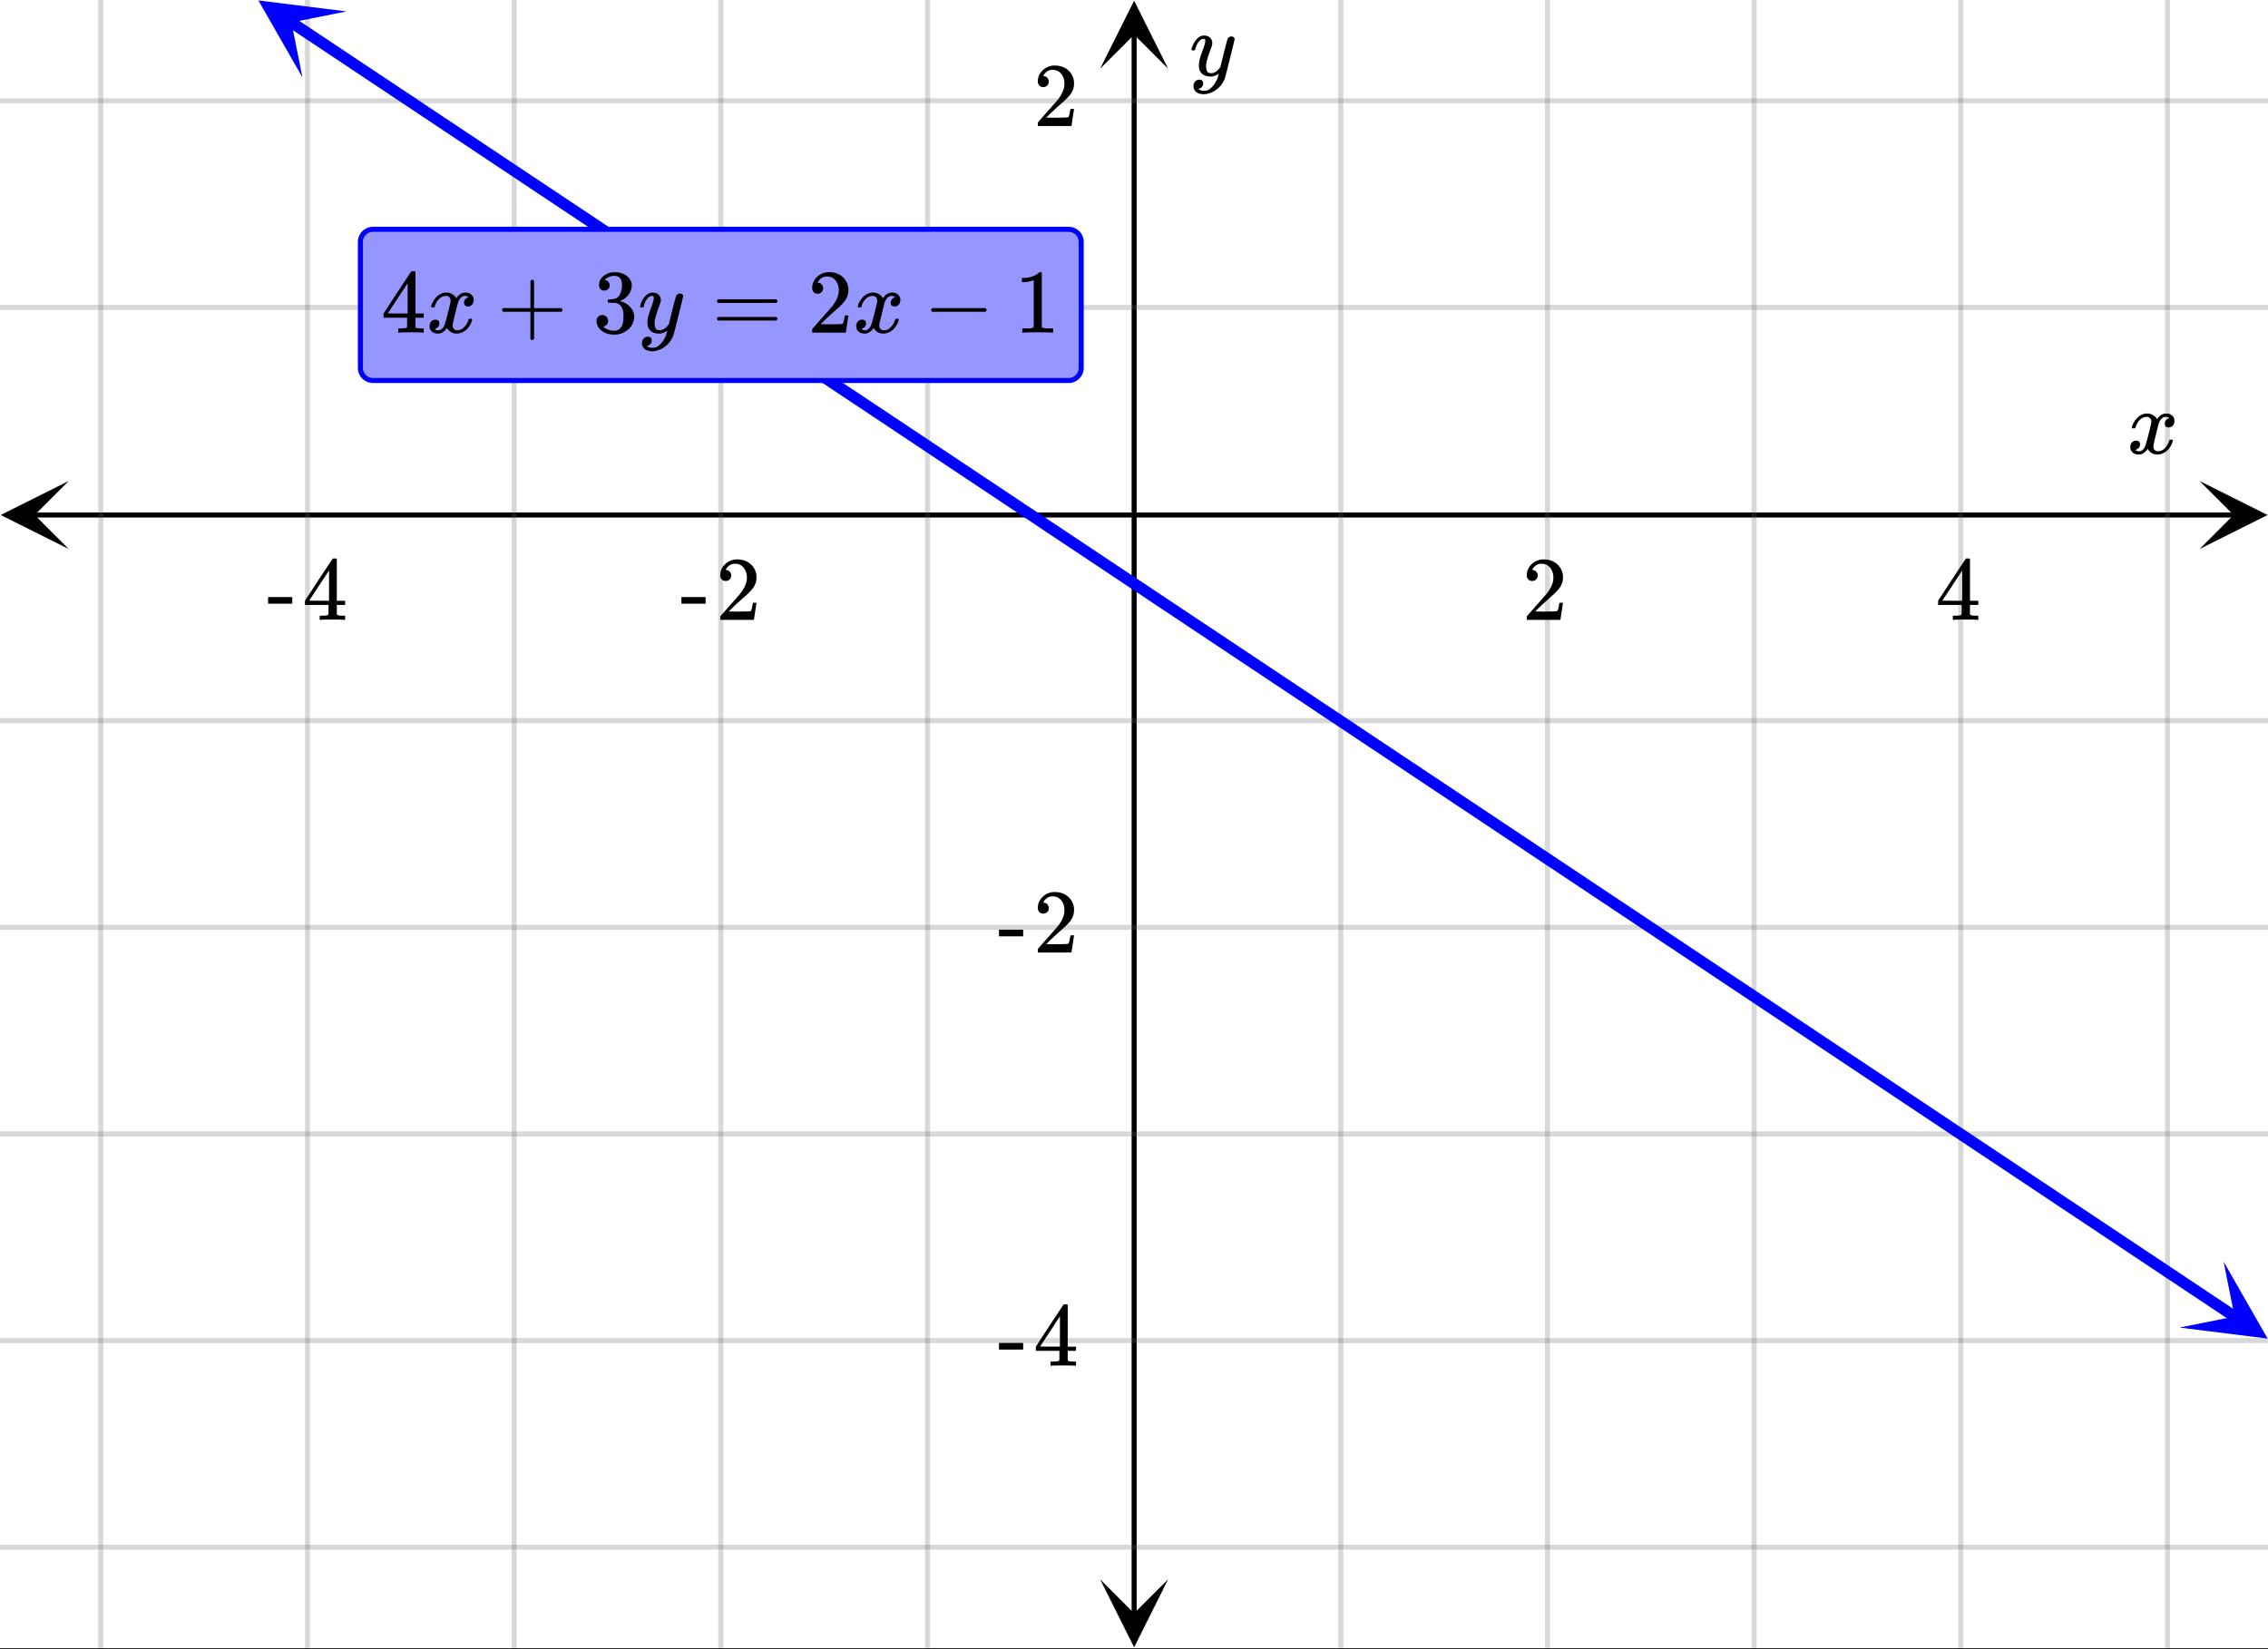 <svg xmlns="http://www.w3.org/2000/svg" xmlns:xlink="http://www.w3.org/1999/xlink" width="449.28" height="326.72" viewBox="0 0 336.96 245.04"><rect x="0" y="0" width="336.96" height="245.04" fill="#333333" stroke="none"/><defs><symbol overflow="visible" id="l"><path d="M.781-3.75C.727-3.8.703-3.848.703-3.89c.031-.25.172-.563.422-.938.414-.633.941-1.004 1.578-1.11.133-.007.235-.015.297-.015.313 0 .598.086.86.25.269.156.46.355.578.594.113-.157.187-.25.218-.282.332-.375.711-.562 1.14-.562.364 0 .661.105.891.312.227.211.344.465.344.766 0 .281-.078.516-.234.703a.776.776 0 0 1-.625.281.64.64 0 0 1-.422-.14.521.521 0 0 1-.156-.39c0-.415.222-.696.672-.845a.58.58 0 0 0-.141-.093.705.705 0 0 0-.39-.094.91.91 0 0 0-.266.031c-.336.149-.586.445-.75.89-.032.075-.164.579-.39 1.516-.231.93-.356 1.45-.376 1.563a1.827 1.827 0 0 0-.047.406c0 .211.063.383.188.516.125.125.289.187.5.187.383 0 .726-.16 1.031-.484.3-.32.508-.676.625-1.063.02-.082.04-.129.063-.14.03-.02.109-.031.234-.031.164 0 .25.039.25.109 0 .012-.012.058-.031.14-.149.563-.461 1.055-.938 1.47-.43.323-.875.484-1.344.484-.625 0-1.101-.282-1.421-.844-.262.406-.594.68-1 .812-.086.02-.2.032-.344.032-.524 0-.89-.188-1.11-.563a.953.953 0 0 1-.14-.531c0-.27.078-.5.234-.688a.798.798 0 0 1 .625-.28c.395 0 .594.187.594.562 0 .336-.164.574-.484.718a.359.359 0 0 1-.063.047l-.078.031c-.012.012-.024.016-.031.016h-.032c0 .031.063.074.188.125a.817.817 0 0 0 .36.078c.32 0 .597-.203.827-.61.102-.163.282-.75.532-1.75.05-.206.109-.437.171-.687.063-.257.11-.457.141-.593.031-.133.05-.211.063-.235a2.86 2.86 0 0 0 .078-.531.678.678 0 0 0-.188-.5.613.613 0 0 0-.484-.203c-.406 0-.762.156-1.063.469a2.562 2.562 0 0 0-.609 1.078c-.012.074-.031.12-.063.14a.752.752 0 0 1-.218.016zm0 0"/></symbol><symbol overflow="visible" id="p"><path d="M6.234-5.813c.125 0 .227.04.313.11.094.062.14.152.14.266 0 .117-.226 1.058-.671 2.828C5.578-.836 5.328.133 5.266.312a3.459 3.459 0 0 1-.688 1.22 3.641 3.641 0 0 1-1.11.874c-.491.239-.945.36-1.359.36-.687 0-1.152-.22-1.39-.657-.094-.125-.14-.304-.14-.53 0-.306.085-.544.265-.72.187-.168.379-.25.578-.25.394 0 .594.188.594.563 0 .332-.157.578-.47.734a.298.298 0 0 1-.062.032.295.295 0 0 0-.078.03c-.011.009-.023.016-.031.016L1.328 2c.031.05.129.11.297.172.133.05.273.078.422.078h.11c.155 0 .273-.012.359-.031.332-.094.648-.324.953-.688A3.69 3.69 0 0 0 4.188.25c.093-.3.14-.477.14-.531 0-.008-.012-.004-.031.015a.358.358 0 0 1-.078.047c-.336.239-.703.36-1.11.36-.46 0-.84-.106-1.14-.313-.293-.219-.48-.531-.563-.937a2.932 2.932 0 0 1-.015-.407c0-.218.007-.382.03-.5.063-.394.266-1.054.61-1.984.196-.531.297-.898.297-1.11a.838.838 0 0 0-.031-.265c-.024-.05-.074-.078-.156-.078h-.063c-.21 0-.406.094-.594.281-.293.293-.511.727-.656 1.297 0 .012-.008.027-.015.047a.188.188 0 0 1-.032.047l-.015.015c-.012.012-.028.016-.047.016h-.36C.305-3.8.281-3.836.281-3.86a.97.97 0 0 1 .047-.203c.188-.625.469-1.113.844-1.468.3-.282.617-.422.953-.422.383 0 .688.105.906.312.227.2.344.485.344.86-.023.168-.04.261-.047.281 0 .055-.07.246-.203.578-.367 1-.586 1.735-.656 2.203a1.857 1.857 0 0 0-.016.297c0 .344.05.61.156.797.114.18.313.266.594.266.207 0 .406-.051.594-.157a1.84 1.84 0 0 0 .422-.328c.093-.101.21-.242.36-.422a32.833 32.833 0 0 1 .25-1.063c.093-.35.175-.687.25-1 .343-1.35.534-2.062.577-2.124a.592.592 0 0 1 .578-.36zm0 0"/></symbol><symbol overflow="visible" id="m"><path d="M1.484-5.781c-.25 0-.449-.078-.593-.235a.872.872 0 0 1-.22-.609c0-.645.243-1.195.735-1.656a2.46 2.46 0 0 1 1.766-.703c.77 0 1.41.21 1.922.625.508.418.82.964.937 1.64.008.168.016.32.016.453 0 .524-.156 1.012-.469 1.47-.25.374-.758.89-1.516 1.546-.324.281-.777.695-1.359 1.234l-.781.766 1.016.016c1.414 0 2.164-.024 2.25-.079.039-.007.085-.101.14-.28.031-.095.094-.4.188-.923v-.03h.53v.03l-.374 2.47V0h-5v-.25c0-.188.008-.29.031-.313.008-.007.383-.437 1.125-1.28.977-1.095 1.61-1.813 1.89-2.157.602-.82.907-1.57.907-2.25 0-.594-.156-1.086-.469-1.484-.312-.407-.746-.61-1.297-.61-.523 0-.945.235-1.265.703-.024.032-.047.079-.078.141a.274.274 0 0 0-.047.078c0 .012.02.016.062.016a.68.68 0 0 1 .547.25.801.801 0 0 1 .219.562c0 .23-.078.422-.235.578a.76.76 0 0 1-.578.235zm0 0"/></symbol><symbol overflow="visible" id="n"><path d="M6.234 0c-.125-.031-.71-.047-1.75-.047-1.074 0-1.671.016-1.796.047h-.126v-.625h.422c.383-.008.618-.031.704-.063a.286.286 0 0 0 .171-.14c.008-.008.016-.25.016-.719v-.672h-3.5v-.625l2.031-3.11A431.58 431.58 0 0 1 4.5-9.108c.02-.008.113-.016.281-.016h.25l.078.078v6.203h1.235v.625H5.109V-.89a.25.25 0 0 0 .079.157c.07.062.328.101.765.109h.39V0zm-2.28-2.844v-4.5L1-2.859l1.469.015zm0 0"/></symbol><symbol overflow="visible" id="o"><path d="M.14-2.406v-.985h3.594v.985zm0 0"/></symbol><symbol overflow="visible" id="q"><path d="M.938-3.094C.813-3.164.75-3.258.75-3.375c0-.113.063-.203.188-.266h4.03v-2.015l.016-2.032c.094-.113.18-.171.266-.171.113 0 .203.07.266.203v4.015H9.53c.133.075.203.168.203.282 0 .105-.07.195-.203.265H5.516V.922c-.063.125-.157.187-.282.187-.117 0-.203-.062-.265-.187v-4.016zm0 0"/></symbol><symbol overflow="visible" id="r"><path d="M1.719-6.25c-.25 0-.446-.07-.578-.219a.863.863 0 0 1-.204-.593c0-.508.196-.938.594-1.282a2.566 2.566 0 0 1 1.407-.625h.203c.312 0 .507.008.593.016.301.043.602.137.907.281.593.305.968.727 1.125 1.266.02.093.03.218.03.375 0 .523-.167.996-.5 1.422-.323.418-.73.714-1.218.89-.055.024-.055.04 0 .047.008 0 .05.012.125.031.55.157 1.016.446 1.39.86.376.418.563.89.563 1.422 0 .367-.086.718-.25 1.062-.218.461-.574.84-1.062 1.14-.492.302-1.04.454-1.64.454-.595 0-1.122-.125-1.579-.375-.46-.25-.766-.586-.922-1.016a1.45 1.45 0 0 1-.14-.656c0-.25.082-.453.25-.61a.831.831 0 0 1 .609-.25c.25 0 .453.087.61.25.163.169.25.372.25.61 0 .21-.063.39-.188.547a.768.768 0 0 1-.469.281l-.094.031c.489.407 1.047.61 1.672.61.5 0 .875-.239 1.125-.719.156-.29.234-.742.234-1.36v-.265c0-.852-.292-1.426-.875-1.719-.124-.05-.398-.082-.812-.093l-.563-.016-.046-.031c-.024-.02-.032-.086-.032-.204 0-.113.008-.18.032-.203.03-.03.054-.046.078-.046.25 0 .508-.02.781-.063.395-.05.695-.27.906-.656.207-.395.313-.867.313-1.422 0-.582-.157-.973-.469-1.172a1.131 1.131 0 0 0-.64-.188c-.45 0-.844.122-1.188.36l-.125.094a.671.671 0 0 0-.094.109l-.047.047a.88.88 0 0 0 .094.031c.176.024.328.11.453.266.125.148.188.32.188.515a.715.715 0 0 1-.235.547.76.76 0 0 1-.562.219zm0 0"/></symbol><symbol overflow="visible" id="s"><path d="M.75-4.672c0-.125.063-.219.188-.281H9.53c.133.062.203.156.203.281 0 .094-.062.18-.187.25l-4.281.016H.969C.82-4.457.75-4.546.75-4.672zm0 2.61c0-.133.07-.223.219-.266h8.578a.249.249 0 0 0 .062.047l.063.047c.02.011.035.039.047.078.008.031.015.062.015.094 0 .117-.07.203-.203.265H.937C.813-1.859.75-1.945.75-2.063zm0 0"/></symbol><symbol overflow="visible" id="t"><path d="M1.328-3.094c-.137-.07-.203-.164-.203-.281 0-.113.066-.203.203-.266h7.828c.133.075.203.168.203.282 0 .105-.07.195-.203.265zm0 0"/></symbol><symbol overflow="visible" id="u"><path d="M5.61 0c-.157-.031-.872-.047-2.141-.047C2.207-.047 1.5-.03 1.344 0h-.157v-.625h.344c.52 0 .86-.008 1.016-.031.07-.008.18-.067.328-.172v-6.969c-.023 0-.059.016-.11.047a4.134 4.134 0 0 1-1.39.25h-.25v-.625h.25c.758-.02 1.39-.188 1.89-.5a2.46 2.46 0 0 0 .422-.313c.008-.03.063-.046.157-.046a.36.36 0 0 1 .234.078v8.078c.133.137.43.203.89.203h.798V0zm0 0"/></symbol><clipPath id="a"><path d="M0 0h336.96v244.887H0zm0 0"/></clipPath><clipPath id="b"><path d="M.102 71.473H11V82H.102zm0 0"/></clipPath><clipPath id="c"><path d="M326.79 71.473h10.17V82h-10.17zm0 0"/></clipPath><clipPath id="d"><path d="M14 0h309v244.887H14zm0 0"/></clipPath><clipPath id="e"><path d="M163.445 234H174v10.785h-10.555zm0 0"/></clipPath><clipPath id="f"><path d="M163.445 0H174v10.21h-10.555zm0 0"/></clipPath><clipPath id="g"><path d="M0 14h336.96v217H0zm0 0"/></clipPath><clipPath id="h"><path d="M38 0h14v12H38zm0 0"/></clipPath><clipPath id="i"><path d="M41.66-4.844L63.75 9.867l-14.715 22.09L26.95 17.242zm0 0"/></clipPath><clipPath id="j"><path d="M323 187h13.96v12H323zm0 0"/></clipPath><clipPath id="k"><path d="M330.355 187.457l22.086 14.715-14.71 22.086-22.086-14.711zm0 0"/></clipPath></defs><g clip-path="url(#a)" fill="#fff"><path d="M0 0h337v244.887H0zm0 0"/><path d="M0 0h337v244.887H0zm0 0"/></g><path d="M5.055 76.527h326.89" fill="none" stroke="#000" stroke-width=".749"/><g clip-path="url(#b)"><path d="M10.21 71.473L.103 76.527l10.109 5.055-5.055-5.055zm0 0"/></g><g clip-path="url(#c)"><path d="M326.79 71.473l10.108 5.054-10.109 5.055 5.055-5.055zm0 0"/></g><g clip-path="url(#d)"><path d="M199.203 0v244.887M229.91 0v244.887M260.613 0v244.887M291.316 0v244.887M322.023 0v244.887M137.797 0v244.887M107.09 0v244.887M76.387 0v244.887M45.684 0v244.887M14.977 0v244.887" fill="none" stroke-linecap="round" stroke-linejoin="round" stroke="#666" stroke-opacity=".251" stroke-width=".749"/></g><path d="M168.5 239.832V5.055" fill="none" stroke="#000" stroke-width=".749"/><g clip-path="url(#e)"><path d="M163.445 234.676l5.055 10.11 5.055-10.11-5.055 5.054zm0 0"/></g><g clip-path="url(#f)"><path d="M163.445 10.21L168.5.103l5.055 10.109-5.055-5.055zm0 0"/></g><g clip-path="url(#g)"><path d="M0 45.684h337M0 14.977h337M0 107.09h337M0 137.797h337M0 168.5h337M0 199.203h337M0 229.91h337" fill="none" stroke-linecap="round" stroke-linejoin="round" stroke="#666" stroke-opacity=".251" stroke-width=".749"/></g><path d="M43.203 3.27l1.938 1.289 1.941 1.293 1.938 1.293 1.937 1.289 1.941 1.293 1.938 1.293 1.937 1.289 1.942 1.293 1.937 1.289 1.938 1.293 1.941 1.293 1.938 1.289 1.937 1.293 1.942 1.289 3.875 2.586 1.941 1.289 3.875 2.586 1.941 1.289 1.938 1.293 1.941 1.289 3.875 2.586 1.942 1.289 3.875 2.586 1.941 1.289 1.938 1.293 1.937 1.289 1.942 1.293 1.937 1.293 1.938 1.289 1.941 1.293 1.938 1.293L113 49.762l1.941 1.293 1.938 1.289 1.937 1.293 1.942 1.293 1.937 1.289 1.938 1.293 1.941 1.293 1.938 1.289 1.941 1.293 1.938 1.289 1.937 1.293 1.942 1.293 1.937 1.289 1.938 1.293 1.941 1.293 1.937 1.289 1.938 1.293 1.941 1.289 3.875 2.586 1.942 1.289 3.875 2.586 1.941 1.289 1.938 1.293 1.937 1.289 1.942 1.293 1.937 1.293 1.941 1.289 3.875 2.586 1.942 1.289 1.937 1.293 1.938 1.289 1.941 1.293 1.938 1.293 1.937 1.289 1.942 1.293 1.937 1.293 1.938 1.289 1.941 1.293 1.938 1.289 1.937 1.293 1.942 1.293 1.937 1.289 1.938 1.293 1.94 1.293 1.938 1.289 1.938 1.293 1.941 1.289 1.938 1.293 1.941 1.293 1.938 1.289 1.937 1.293 1.942 1.289 3.875 2.586 1.941 1.289 3.875 2.586 1.941 1.289 1.938 1.293 1.937 1.289 1.942 1.293 1.937 1.293 1.938 1.289 1.941 1.293 1.938 1.293 1.937 1.289 1.942 1.293 1.937 1.29 1.938 1.292 1.941 1.293 1.938 1.29 1.941 1.292 1.938 1.293 1.937 1.29 1.941 1.292 1.938 1.29 1.937 1.292 1.942 1.293 1.937 1.29 1.938 1.292 1.941 1.293 1.938 1.29 1.937 1.292 1.942 1.29 3.875 2.585 1.941 1.29 3.875 2.585 1.941 1.29 1.938 1.292 1.941 1.29 3.875 2.585 1.942 1.29 3.875 2.585 1.941 1.29 1.938 1.292 1.937 1.29 1.942 1.292 1.937 1.293 1.938 1.29 1.941 1.292 1.937 1.293 1.938 1.29 1.941 1.292 1.938 1.29 1.937 1.292 1.942 1.293" fill="none" stroke-width="1.685" stroke-linecap="round" stroke-linejoin="round" stroke="#00f"/><g clip-path="url(#h)"><g clip-path="url(#i)"><path d="M51.477 1.695L38.39.066l6.55 11.446-1.64-8.176zm0 0" fill="#00f"/></g></g><g clip-path="url(#j)"><g clip-path="url(#k)"><path d="M330.355 187.457l6.547 11.45-13.086-1.634 8.18-1.636zm0 0" fill="#00f"/></g></g><use xlink:href="#l" x="316.031" y="67.4"/><use xlink:href="#m" x="226.164" y="92.113"/><use xlink:href="#n" x="287.573" y="92.113"/><use xlink:href="#o" x="101.1" y="92.113"/><use xlink:href="#m" x="106.342" y="92.113"/><use xlink:href="#o" x="39.691" y="92.113"/><use xlink:href="#n" x="44.933" y="92.113"/><use xlink:href="#p" x="176.738" y="11.233"/><use xlink:href="#m" x="153.522" y="18.722"/><use xlink:href="#o" x="148.28" y="141.54"/><use xlink:href="#m" x="153.522" y="141.54"/><use xlink:href="#o" x="148.28" y="202.949"/><use xlink:href="#n" x="153.522" y="202.949"/><path d="M53.547 54.668V35.945a1.88 1.88 0 0 1 .547-1.324c.176-.176.379-.308.61-.402.226-.098.464-.145.714-.145h103.348c.246 0 .484.047.714.145a1.821 1.821 0 0 1 1.012 1.011c.098.23.145.47.145.715v18.723c0 .25-.047.488-.145.719a1.845 1.845 0 0 1-1.012 1.011c-.23.094-.468.145-.714.145H55.418c-.25 0-.488-.05-.715-.145a1.832 1.832 0 0 1-.61-.406 1.856 1.856 0 0 1-.546-1.324zm0 0" fill="#9696ff" stroke="#00f" stroke-width=".749"/><use xlink:href="#n" x="56.611" y="49.427"/><use xlink:href="#l" x="63.351" y="49.427"/><use xlink:href="#q" x="73.836" y="49.427"/><use xlink:href="#r" x="88.065" y="49.427"/><use xlink:href="#p" x="94.805" y="49.427"/><use xlink:href="#s" x="105.769" y="49.427"/><use xlink:href="#m" x="119.998" y="49.427"/><use xlink:href="#l" x="126.738" y="49.427"/><use xlink:href="#t" x="137.222" y="49.427"/><use xlink:href="#u" x="150.702" y="49.427"/></svg>